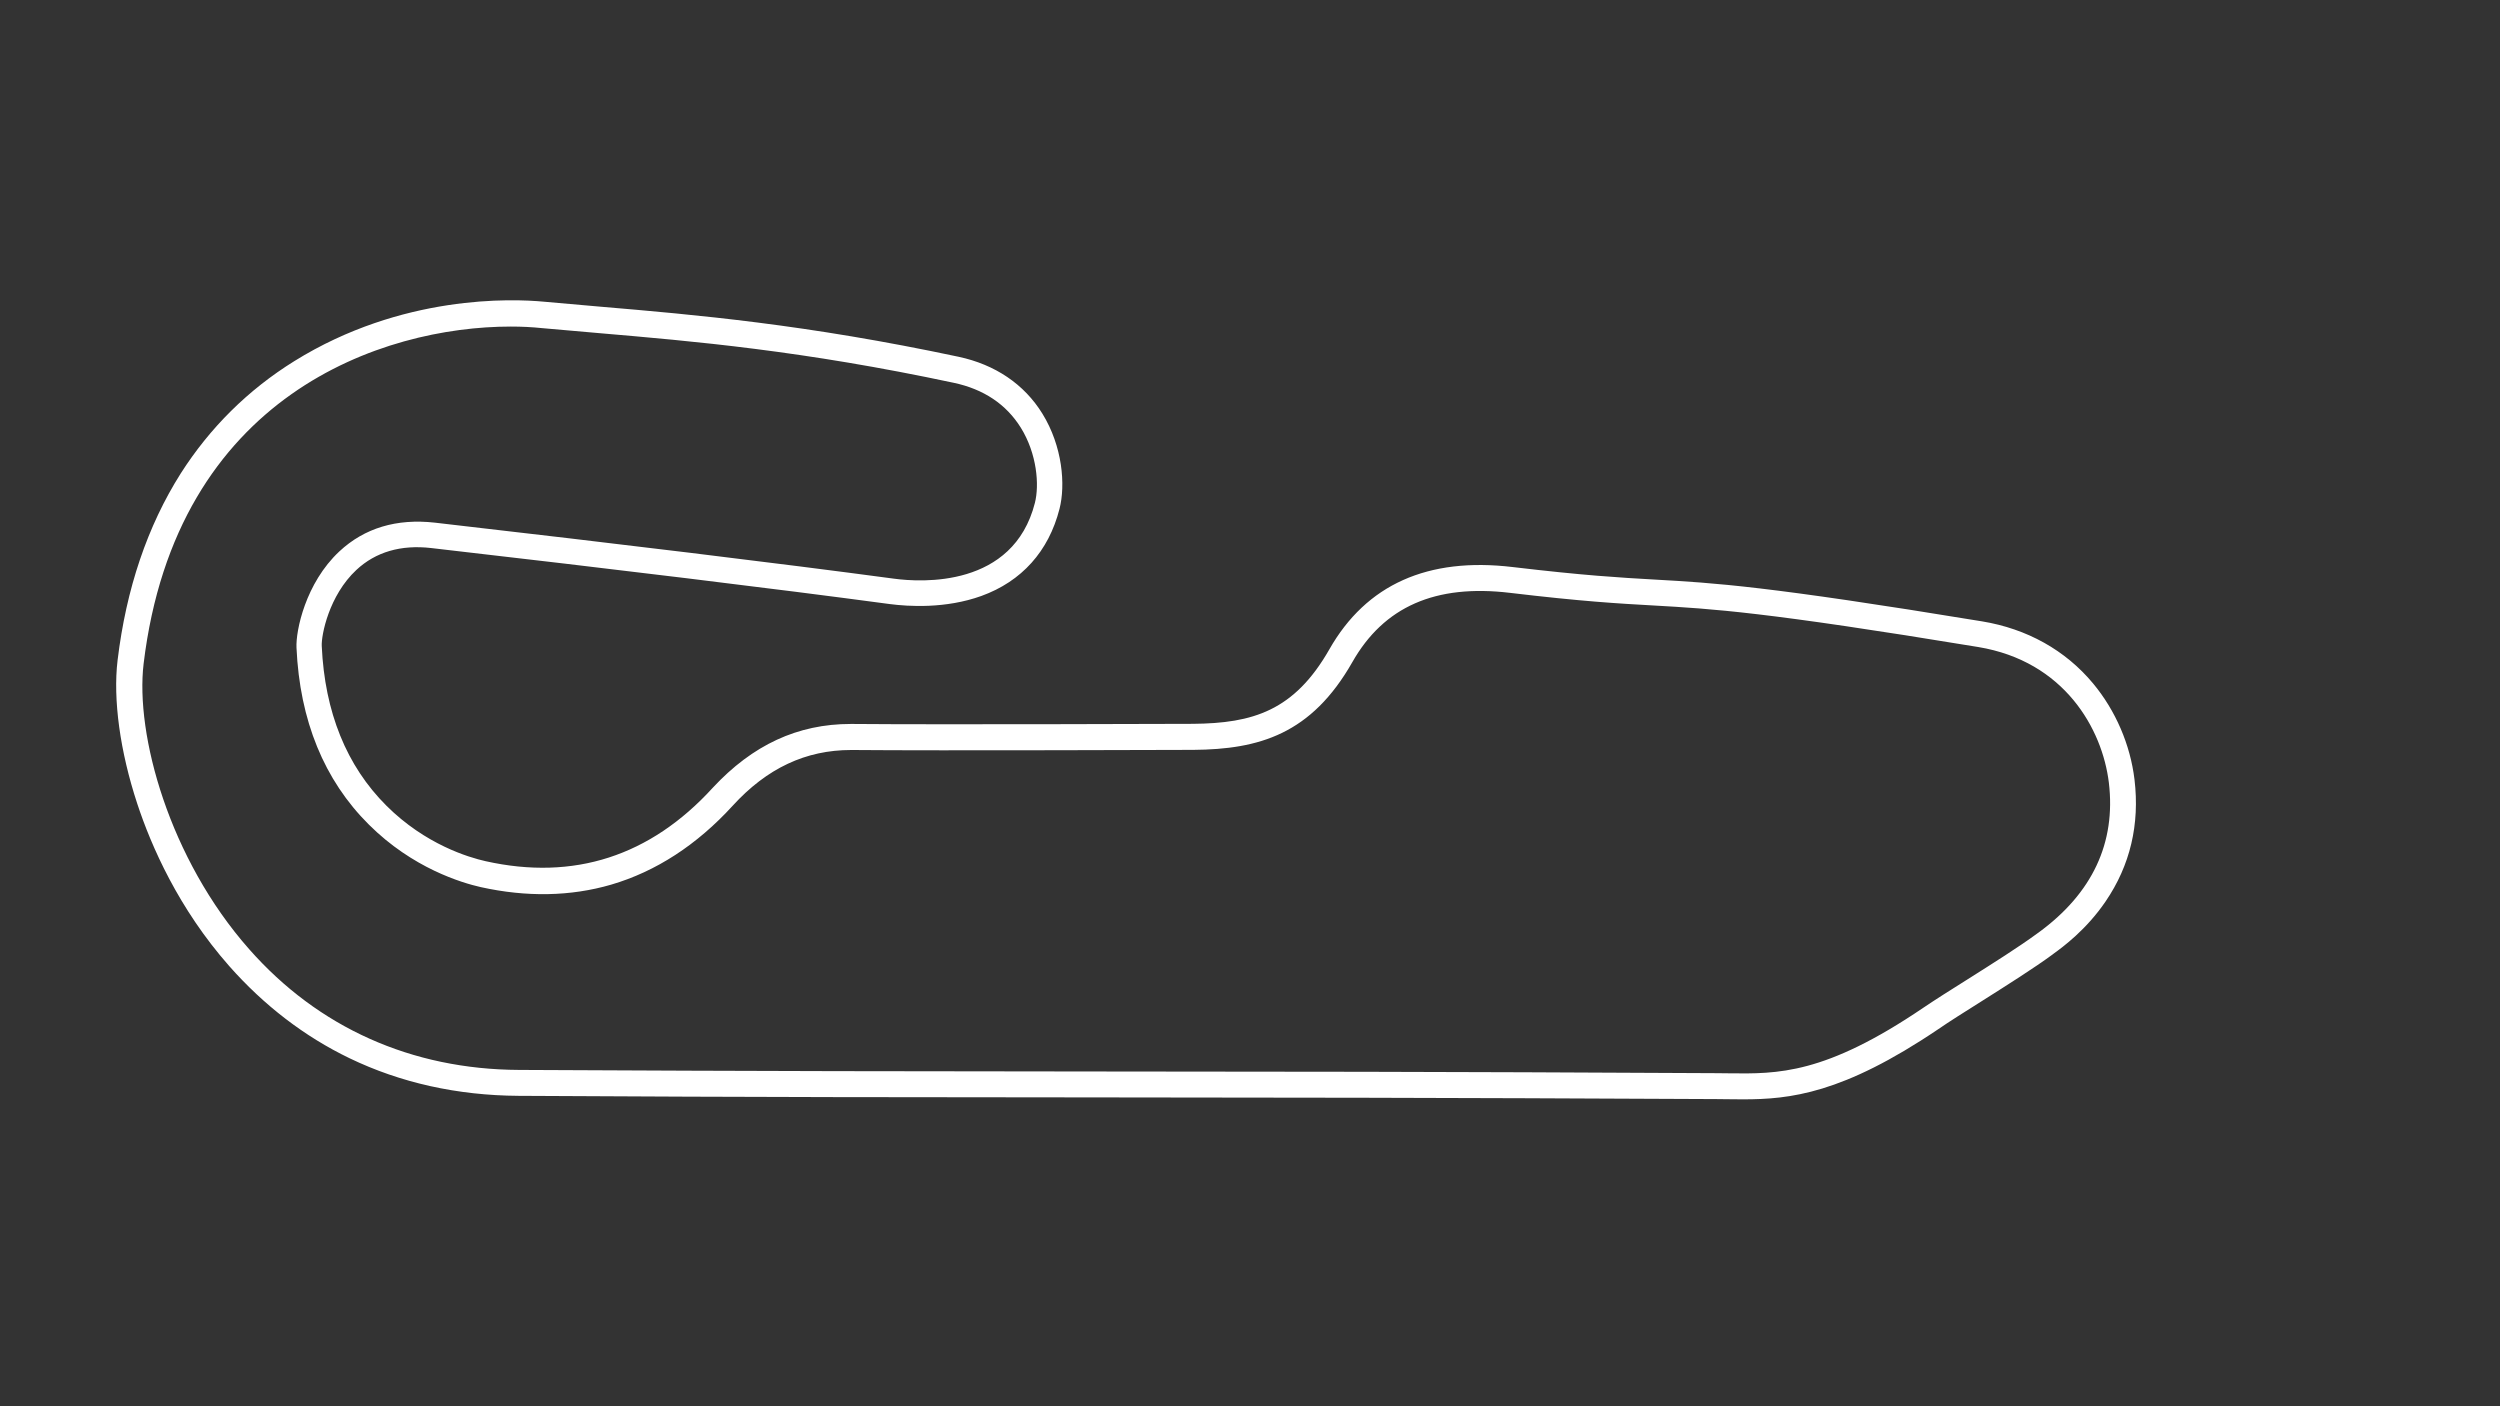 <?xml version="1.0" encoding="utf-8"?>
<!-- Generator: Adobe Illustrator 24.0.1, SVG Export Plug-In . SVG Version: 6.00 Build 0)  -->
<svg version="1.1" id="Gateway_Road_-_Config" xmlns="http://www.w3.org/2000/svg" xmlns:xlink="http://www.w3.org/1999/xlink"
	 x="0px" y="0px" viewBox="0 0 1920 1080" style="enable-background:new 0 0 1920 1080;" xml:space="preserve">
<rect x="0" y="0" width="1920" height="1080" fill="#333333" stroke="none"/>
<style type="text/css">
	.st0{fill:#FFFFFF;}
</style>
<title>active</title>
<path class="st0" d="M1338.5,844.3c-3.9,0-7.7,0-11.5-0.1c-3,0-6-0.1-9-0.1c-213.5-1.1-348.5-1.2-479.1-1.3
	c-129.2-0.1-251.3-0.1-440.7-1.2c-46.9-0.3-90.6-10-129.8-28.9c-34.6-16.7-65.6-40.5-92.3-70.7c-39-44.2-60-92.3-70.7-124.8
	c-13.2-40-18.7-80.1-15.1-110.1c6.6-55,23-103.2,48.5-143.5c22.4-35.1,51.7-64.2,87.3-86.3c82.6-51.3,167.5-47.9,191.6-45.6l0,0
	c14.1,1.3,28.2,2.5,43.1,3.8c73.9,6.3,157.7,13.5,275.4,38.5c28.1,6,50.4,21.1,64.3,43.6c15.6,25.2,17.9,54.9,13.2,73.2
	c-8.3,32.6-29.1,55.7-60,66.9c-27.5,9.9-56,8.1-70.5,6.2c-87.9-11.8-209.6-26.6-352-43c-23.3-2.7-42.7,3-57.5,16.8
	c-21.1,19.7-27,50.1-26.6,58.4c2.3,50.8,19,92.1,49.7,122.7c29.9,29.8,63.2,39.7,76.2,42.6c67.7,15.1,126.4-3.8,174.4-56.4
	C578,572.1,612.6,556,653.4,556c0.5,0,1,0,1.5,0c65.8,0.6,259.4-0.1,261.3-0.1c45.9-0.4,77.8-9.9,104.8-57.3
	c28.3-49.7,75.6-70.9,140.8-63.1c54.8,6.5,82.3,8.1,108.8,9.6c46.2,2.6,86.1,4.9,251.6,32.1c34.6,5.7,64.1,22.2,85.3,47.7
	c17.3,20.8,28.6,47.1,31.8,73.8c4.1,34.4-3.3,65.9-22.2,93.6c-14.9,21.9-33,35.1-39.9,40.1l-0.9,0.7c-14,10.3-34.6,23.3-54.5,35.9
	c-12.7,8-24.8,15.6-33.5,21.6C1415.1,840,1374.8,844.3,1338.5,844.3z M392.3,250.8c-98.3,0-257.1,52.3-282,258.9
	c-6.5,54.4,19.6,149.7,81,219.2c53.1,60.3,124.8,92.4,207.2,92.8c189.3,1,311.3,1.1,440.6,1.2c130.6,0.1,265.6,0.1,479.1,1.3
	c3.1,0,6.1,0.1,9.2,0.1c38,0.5,74,1,149.8-50.4c9-6.1,21.2-13.8,34.1-21.9c18.7-11.8,39.9-25.2,53.3-35.1l1-0.7
	c41.4-30.2,59.5-69,54-115.1c-5-41.3-34.2-93.3-100.4-104.2c-164.5-27.1-203.9-29.3-249.5-31.9c-26.9-1.5-54.7-3.1-110.1-9.7
	c-57.2-6.8-96.8,10.6-121,53.2c-31.5,55.4-71.6,67-122.1,67.4c-2,0-195.6,0.7-261.6,0.1c-0.4,0-0.8,0-1.2,0c-34.9,0-64.7,14-91,42.8
	c-27.5,30.1-58.9,50.5-93.3,60.6c-31.2,9.1-65,9.7-100.2,1.9c-14.6-3.3-52.3-14.5-85.9-48c-34.4-34.2-53.1-80-55.6-135.9
	c-0.6-13,6.9-49.6,32.9-73.9c19.3-18,44-25.4,73.4-22.1c142.5,16.4,264.4,31.2,352.4,43c21.2,2.9,91.8,7.1,108.4-58.2
	c3.5-13.8,1.6-37.7-10.8-57.7c-11.2-18-28.5-29.6-51.5-34.5c-116.4-24.8-199.6-31.9-272.9-38.2c-15-1.3-29.1-2.5-43.3-3.8h0
	C408.6,251.2,400.7,250.8,392.3,250.8z"/>
</svg>
